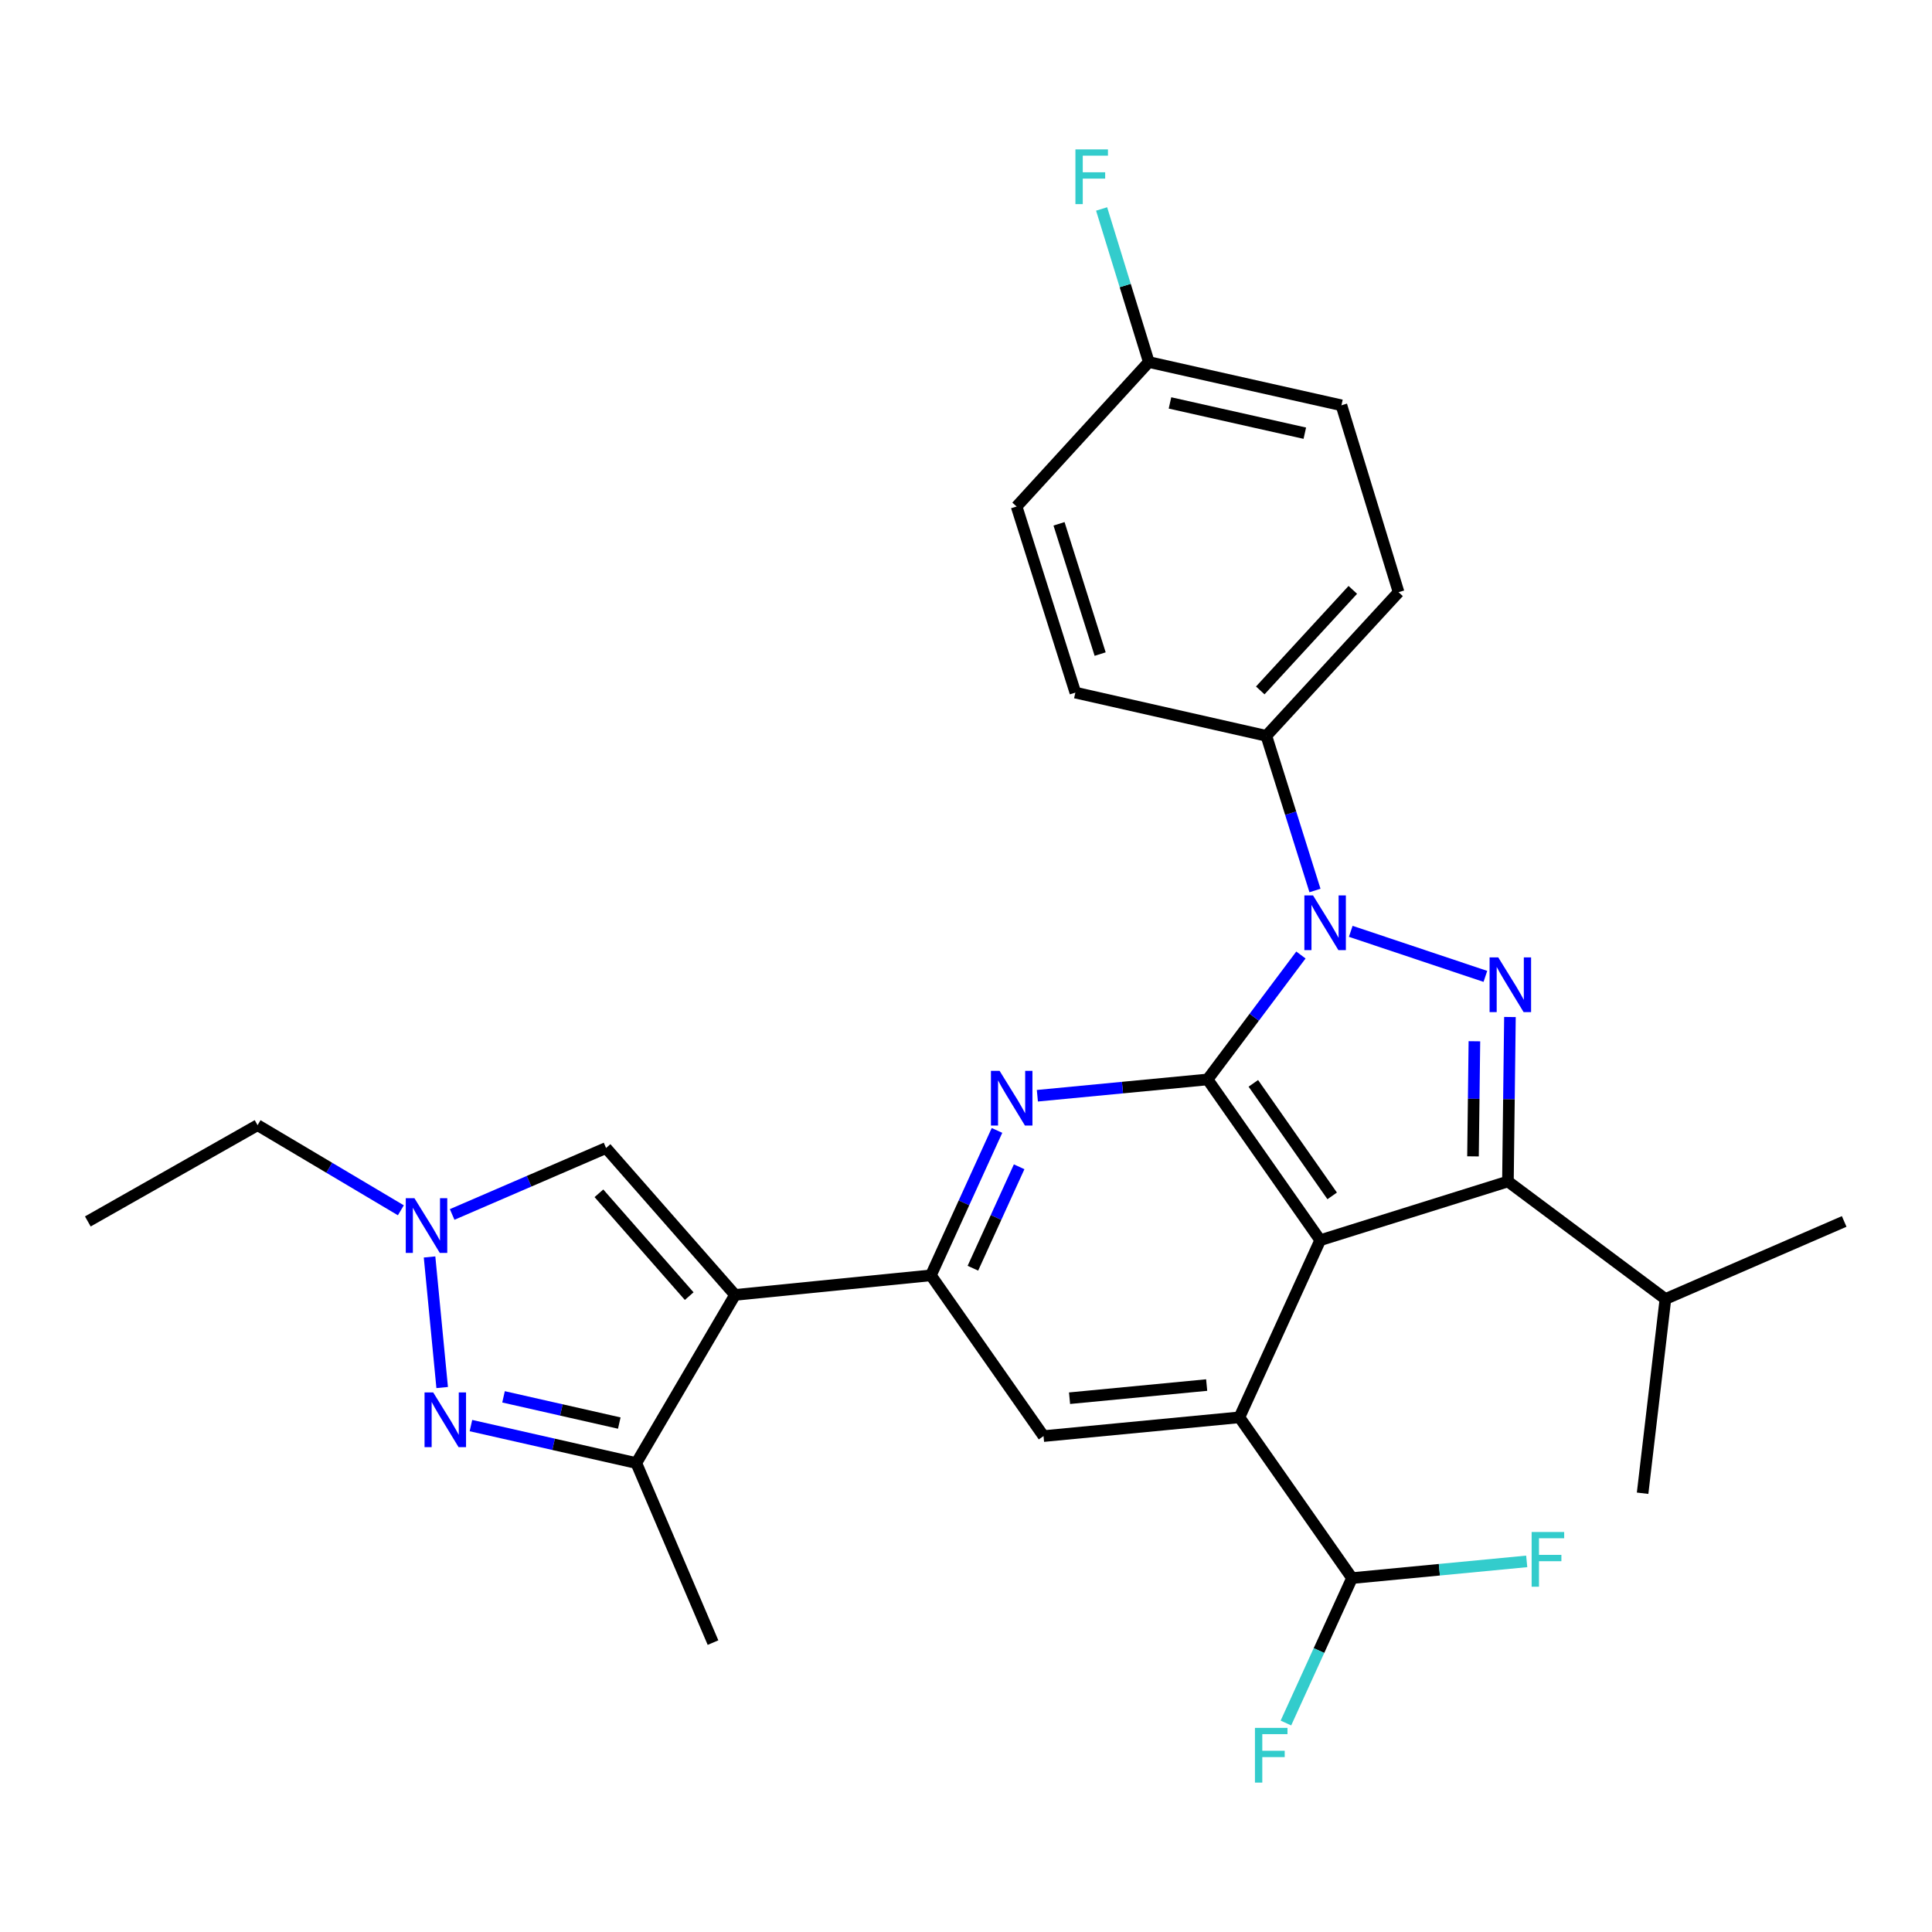 <?xml version='1.0' encoding='iso-8859-1'?>
<svg version='1.1' baseProfile='full'
              xmlns='http://www.w3.org/2000/svg'
                      xmlns:rdkit='http://www.rdkit.org/xml'
                      xmlns:xlink='http://www.w3.org/1999/xlink'
                  xml:space='preserve'
width='1000px' height='1000px' viewBox='0 0 1000 1000'>
<!-- END OF HEADER -->
<rect style='opacity:1.0;fill:#FFFFFF;stroke:none' width='1000' height='1000' x='0' y='0'> </rect>
<path class='bond-0' d='M 683.336,641.933 L 625.041,558.721' style='fill:none;fill-rule:evenodd;stroke:#000000;stroke-width:6px;stroke-linecap:butt;stroke-linejoin:miter;stroke-opacity:1' />
<path class='bond-0' d='M 689.53,618.986 L 648.724,560.737' style='fill:none;fill-rule:evenodd;stroke:#000000;stroke-width:6px;stroke-linecap:butt;stroke-linejoin:miter;stroke-opacity:1' />
<path class='bond-3' d='M 683.336,641.933 L 780.501,611.524' style='fill:none;fill-rule:evenodd;stroke:#000000;stroke-width:6px;stroke-linecap:butt;stroke-linejoin:miter;stroke-opacity:1' />
<path class='bond-6' d='M 683.336,641.933 L 641.517,733.606' style='fill:none;fill-rule:evenodd;stroke:#000000;stroke-width:6px;stroke-linecap:butt;stroke-linejoin:miter;stroke-opacity:1' />
<path class='bond-1' d='M 625.041,558.721 L 649.199,526.516' style='fill:none;fill-rule:evenodd;stroke:#000000;stroke-width:6px;stroke-linecap:butt;stroke-linejoin:miter;stroke-opacity:1' />
<path class='bond-1' d='M 649.199,526.516 L 673.356,494.311' style='fill:none;fill-rule:evenodd;stroke:#0000FF;stroke-width:6px;stroke-linecap:butt;stroke-linejoin:miter;stroke-opacity:1' />
<path class='bond-5' d='M 625.041,558.721 L 580.989,562.938' style='fill:none;fill-rule:evenodd;stroke:#000000;stroke-width:6px;stroke-linecap:butt;stroke-linejoin:miter;stroke-opacity:1' />
<path class='bond-5' d='M 580.989,562.938 L 536.937,567.156' style='fill:none;fill-rule:evenodd;stroke:#0000FF;stroke-width:6px;stroke-linecap:butt;stroke-linejoin:miter;stroke-opacity:1' />
<path class='bond-13' d='M 680.63,460.921 L 668.045,420.894' style='fill:none;fill-rule:evenodd;stroke:#0000FF;stroke-width:6px;stroke-linecap:butt;stroke-linejoin:miter;stroke-opacity:1' />
<path class='bond-13' d='M 668.045,420.894 L 655.46,380.866' style='fill:none;fill-rule:evenodd;stroke:#000000;stroke-width:6px;stroke-linecap:butt;stroke-linejoin:miter;stroke-opacity:1' />
<path class='bond-29' d='M 699.147,482.056 L 768.83,505.375' style='fill:none;fill-rule:evenodd;stroke:#0000FF;stroke-width:6px;stroke-linecap:butt;stroke-linejoin:miter;stroke-opacity:1' />
<path class='bond-2' d='M 781.543,526.403 L 781.022,568.963' style='fill:none;fill-rule:evenodd;stroke:#0000FF;stroke-width:6px;stroke-linecap:butt;stroke-linejoin:miter;stroke-opacity:1' />
<path class='bond-2' d='M 781.022,568.963 L 780.501,611.524' style='fill:none;fill-rule:evenodd;stroke:#000000;stroke-width:6px;stroke-linecap:butt;stroke-linejoin:miter;stroke-opacity:1' />
<path class='bond-2' d='M 763.149,538.948 L 762.784,568.74' style='fill:none;fill-rule:evenodd;stroke:#0000FF;stroke-width:6px;stroke-linecap:butt;stroke-linejoin:miter;stroke-opacity:1' />
<path class='bond-2' d='M 762.784,568.74 L 762.42,598.532' style='fill:none;fill-rule:evenodd;stroke:#000000;stroke-width:6px;stroke-linecap:butt;stroke-linejoin:miter;stroke-opacity:1' />
<path class='bond-15' d='M 780.501,611.524 L 862.021,672.362' style='fill:none;fill-rule:evenodd;stroke:#000000;stroke-width:6px;stroke-linecap:butt;stroke-linejoin:miter;stroke-opacity:1' />
<path class='bond-4' d='M 380.451,670.244 L 481.842,660.111' style='fill:none;fill-rule:evenodd;stroke:#000000;stroke-width:6px;stroke-linecap:butt;stroke-linejoin:miter;stroke-opacity:1' />
<path class='bond-9' d='M 380.451,670.244 L 329.35,757.276' style='fill:none;fill-rule:evenodd;stroke:#000000;stroke-width:6px;stroke-linecap:butt;stroke-linejoin:miter;stroke-opacity:1' />
<path class='bond-11' d='M 380.451,670.244 L 313.695,594.206' style='fill:none;fill-rule:evenodd;stroke:#000000;stroke-width:6px;stroke-linecap:butt;stroke-linejoin:miter;stroke-opacity:1' />
<path class='bond-11' d='M 356.731,670.872 L 310.002,617.646' style='fill:none;fill-rule:evenodd;stroke:#000000;stroke-width:6px;stroke-linecap:butt;stroke-linejoin:miter;stroke-opacity:1' />
<path class='bond-30' d='M 516.044,585.107 L 498.943,622.609' style='fill:none;fill-rule:evenodd;stroke:#0000FF;stroke-width:6px;stroke-linecap:butt;stroke-linejoin:miter;stroke-opacity:1' />
<path class='bond-30' d='M 498.943,622.609 L 481.842,660.111' style='fill:none;fill-rule:evenodd;stroke:#000000;stroke-width:6px;stroke-linecap:butt;stroke-linejoin:miter;stroke-opacity:1' />
<path class='bond-30' d='M 527.509,603.925 L 515.538,630.177' style='fill:none;fill-rule:evenodd;stroke:#0000FF;stroke-width:6px;stroke-linecap:butt;stroke-linejoin:miter;stroke-opacity:1' />
<path class='bond-30' d='M 515.538,630.177 L 503.567,656.428' style='fill:none;fill-rule:evenodd;stroke:#000000;stroke-width:6px;stroke-linecap:butt;stroke-linejoin:miter;stroke-opacity:1' />
<path class='bond-12' d='M 641.517,733.606 L 540.127,743.323' style='fill:none;fill-rule:evenodd;stroke:#000000;stroke-width:6px;stroke-linecap:butt;stroke-linejoin:miter;stroke-opacity:1' />
<path class='bond-12' d='M 624.569,716.907 L 553.595,723.71' style='fill:none;fill-rule:evenodd;stroke:#000000;stroke-width:6px;stroke-linecap:butt;stroke-linejoin:miter;stroke-opacity:1' />
<path class='bond-14' d='M 641.517,733.606 L 699.802,816.818' style='fill:none;fill-rule:evenodd;stroke:#000000;stroke-width:6px;stroke-linecap:butt;stroke-linejoin:miter;stroke-opacity:1' />
<path class='bond-7' d='M 481.842,660.111 L 540.127,743.323' style='fill:none;fill-rule:evenodd;stroke:#000000;stroke-width:6px;stroke-linecap:butt;stroke-linejoin:miter;stroke-opacity:1' />
<path class='bond-8' d='M 243.757,737.881 L 286.554,747.579' style='fill:none;fill-rule:evenodd;stroke:#0000FF;stroke-width:6px;stroke-linecap:butt;stroke-linejoin:miter;stroke-opacity:1' />
<path class='bond-8' d='M 286.554,747.579 L 329.35,757.276' style='fill:none;fill-rule:evenodd;stroke:#000000;stroke-width:6px;stroke-linecap:butt;stroke-linejoin:miter;stroke-opacity:1' />
<path class='bond-8' d='M 260.627,723.002 L 290.585,729.79' style='fill:none;fill-rule:evenodd;stroke:#0000FF;stroke-width:6px;stroke-linecap:butt;stroke-linejoin:miter;stroke-opacity:1' />
<path class='bond-8' d='M 290.585,729.79 L 320.542,736.579' style='fill:none;fill-rule:evenodd;stroke:#000000;stroke-width:6px;stroke-linecap:butt;stroke-linejoin:miter;stroke-opacity:1' />
<path class='bond-32' d='M 228.87,718.187 L 222.338,650.599' style='fill:none;fill-rule:evenodd;stroke:#0000FF;stroke-width:6px;stroke-linecap:butt;stroke-linejoin:miter;stroke-opacity:1' />
<path class='bond-25' d='M 329.35,757.276 L 369.051,850.216' style='fill:none;fill-rule:evenodd;stroke:#000000;stroke-width:6px;stroke-linecap:butt;stroke-linejoin:miter;stroke-opacity:1' />
<path class='bond-10' d='M 234.036,628.603 L 273.865,611.405' style='fill:none;fill-rule:evenodd;stroke:#0000FF;stroke-width:6px;stroke-linecap:butt;stroke-linejoin:miter;stroke-opacity:1' />
<path class='bond-10' d='M 273.865,611.405 L 313.695,594.206' style='fill:none;fill-rule:evenodd;stroke:#000000;stroke-width:6px;stroke-linecap:butt;stroke-linejoin:miter;stroke-opacity:1' />
<path class='bond-24' d='M 207.483,626.443 L 170.4,604.417' style='fill:none;fill-rule:evenodd;stroke:#0000FF;stroke-width:6px;stroke-linecap:butt;stroke-linejoin:miter;stroke-opacity:1' />
<path class='bond-24' d='M 170.4,604.417 L 133.318,582.391' style='fill:none;fill-rule:evenodd;stroke:#000000;stroke-width:6px;stroke-linecap:butt;stroke-linejoin:miter;stroke-opacity:1' />
<path class='bond-16' d='M 655.46,380.866 L 723.898,306.521' style='fill:none;fill-rule:evenodd;stroke:#000000;stroke-width:6px;stroke-linecap:butt;stroke-linejoin:miter;stroke-opacity:1' />
<path class='bond-16' d='M 652.307,357.362 L 700.213,305.32' style='fill:none;fill-rule:evenodd;stroke:#000000;stroke-width:6px;stroke-linecap:butt;stroke-linejoin:miter;stroke-opacity:1' />
<path class='bond-17' d='M 655.46,380.866 L 556.603,358.493' style='fill:none;fill-rule:evenodd;stroke:#000000;stroke-width:6px;stroke-linecap:butt;stroke-linejoin:miter;stroke-opacity:1' />
<path class='bond-18' d='M 699.802,816.818 L 682.696,854.325' style='fill:none;fill-rule:evenodd;stroke:#000000;stroke-width:6px;stroke-linecap:butt;stroke-linejoin:miter;stroke-opacity:1' />
<path class='bond-18' d='M 682.696,854.325 L 665.59,891.832' style='fill:none;fill-rule:evenodd;stroke:#33CCCC;stroke-width:6px;stroke-linecap:butt;stroke-linejoin:miter;stroke-opacity:1' />
<path class='bond-19' d='M 699.802,816.818 L 745.014,812.494' style='fill:none;fill-rule:evenodd;stroke:#000000;stroke-width:6px;stroke-linecap:butt;stroke-linejoin:miter;stroke-opacity:1' />
<path class='bond-19' d='M 745.014,812.494 L 790.227,808.17' style='fill:none;fill-rule:evenodd;stroke:#33CCCC;stroke-width:6px;stroke-linecap:butt;stroke-linejoin:miter;stroke-opacity:1' />
<path class='bond-26' d='M 862.021,672.362 L 954.545,632.215' style='fill:none;fill-rule:evenodd;stroke:#000000;stroke-width:6px;stroke-linecap:butt;stroke-linejoin:miter;stroke-opacity:1' />
<path class='bond-27' d='M 862.021,672.362 L 850.206,772.902' style='fill:none;fill-rule:evenodd;stroke:#000000;stroke-width:6px;stroke-linecap:butt;stroke-linejoin:miter;stroke-opacity:1' />
<path class='bond-22' d='M 723.898,306.521 L 694.32,209.781' style='fill:none;fill-rule:evenodd;stroke:#000000;stroke-width:6px;stroke-linecap:butt;stroke-linejoin:miter;stroke-opacity:1' />
<path class='bond-21' d='M 556.603,358.493 L 526.194,262.169' style='fill:none;fill-rule:evenodd;stroke:#000000;stroke-width:6px;stroke-linecap:butt;stroke-linejoin:miter;stroke-opacity:1' />
<path class='bond-21' d='M 569.435,338.553 L 548.148,271.126' style='fill:none;fill-rule:evenodd;stroke:#000000;stroke-width:6px;stroke-linecap:butt;stroke-linejoin:miter;stroke-opacity:1' />
<path class='bond-20' d='M 594.622,187.397 L 526.194,262.169' style='fill:none;fill-rule:evenodd;stroke:#000000;stroke-width:6px;stroke-linecap:butt;stroke-linejoin:miter;stroke-opacity:1' />
<path class='bond-23' d='M 594.622,187.397 L 582.407,147.778' style='fill:none;fill-rule:evenodd;stroke:#000000;stroke-width:6px;stroke-linecap:butt;stroke-linejoin:miter;stroke-opacity:1' />
<path class='bond-23' d='M 582.407,147.778 L 570.193,108.158' style='fill:none;fill-rule:evenodd;stroke:#33CCCC;stroke-width:6px;stroke-linecap:butt;stroke-linejoin:miter;stroke-opacity:1' />
<path class='bond-31' d='M 594.622,187.397 L 694.32,209.781' style='fill:none;fill-rule:evenodd;stroke:#000000;stroke-width:6px;stroke-linecap:butt;stroke-linejoin:miter;stroke-opacity:1' />
<path class='bond-31' d='M 605.581,208.551 L 675.37,224.22' style='fill:none;fill-rule:evenodd;stroke:#000000;stroke-width:6px;stroke-linecap:butt;stroke-linejoin:miter;stroke-opacity:1' />
<path class='bond-28' d='M 133.318,582.391 L 45.455,632.215' style='fill:none;fill-rule:evenodd;stroke:#000000;stroke-width:6px;stroke-linecap:butt;stroke-linejoin:miter;stroke-opacity:1' />
<path  class='atom-2' d='M 679.619 463.456
L 688.899 478.456
Q 689.819 479.936, 691.299 482.616
Q 692.779 485.296, 692.859 485.456
L 692.859 463.456
L 696.619 463.456
L 696.619 491.776
L 692.739 491.776
L 682.779 475.376
Q 681.619 473.456, 680.379 471.256
Q 679.179 469.056, 678.819 468.376
L 678.819 491.776
L 675.139 491.776
L 675.139 463.456
L 679.619 463.456
' fill='#0000FF'/>
<path  class='atom-3' d='M 775.488 495.537
L 784.768 510.537
Q 785.688 512.017, 787.168 514.697
Q 788.648 517.377, 788.728 517.537
L 788.728 495.537
L 792.488 495.537
L 792.488 523.857
L 788.608 523.857
L 778.648 507.457
Q 777.488 505.537, 776.248 503.337
Q 775.048 501.137, 774.688 500.457
L 774.688 523.857
L 771.008 523.857
L 771.008 495.537
L 775.488 495.537
' fill='#0000FF'/>
<path  class='atom-6' d='M 517.39 554.268
L 526.67 569.268
Q 527.59 570.748, 529.07 573.428
Q 530.55 576.108, 530.63 576.268
L 530.63 554.268
L 534.39 554.268
L 534.39 582.588
L 530.51 582.588
L 520.55 566.188
Q 519.39 564.268, 518.15 562.068
Q 516.95 559.868, 516.59 559.188
L 516.59 582.588
L 512.91 582.588
L 512.91 554.268
L 517.39 554.268
' fill='#0000FF'/>
<path  class='atom-9' d='M 224.223 720.712
L 233.503 735.712
Q 234.423 737.192, 235.903 739.872
Q 237.383 742.552, 237.463 742.712
L 237.463 720.712
L 241.223 720.712
L 241.223 749.032
L 237.343 749.032
L 227.383 732.632
Q 226.223 730.712, 224.983 728.512
Q 223.783 726.312, 223.423 725.632
L 223.423 749.032
L 219.743 749.032
L 219.743 720.712
L 224.223 720.712
' fill='#0000FF'/>
<path  class='atom-11' d='M 214.505 620.173
L 223.785 635.173
Q 224.705 636.653, 226.185 639.333
Q 227.665 642.013, 227.745 642.173
L 227.745 620.173
L 231.505 620.173
L 231.505 648.493
L 227.625 648.493
L 217.665 632.093
Q 216.505 630.173, 215.265 627.973
Q 214.065 625.773, 213.705 625.093
L 213.705 648.493
L 210.025 648.493
L 210.025 620.173
L 214.505 620.173
' fill='#0000FF'/>
<path  class='atom-19' d='M 649.563 894.351
L 666.403 894.351
L 666.403 897.591
L 653.363 897.591
L 653.363 906.191
L 664.963 906.191
L 664.963 909.471
L 653.363 909.471
L 653.363 922.671
L 649.563 922.671
L 649.563 894.351
' fill='#33CCCC'/>
<path  class='atom-20' d='M 792.773 792.961
L 809.613 792.961
L 809.613 796.201
L 796.573 796.201
L 796.573 804.801
L 808.173 804.801
L 808.173 808.081
L 796.573 808.081
L 796.573 821.281
L 792.773 821.281
L 792.773 792.961
' fill='#33CCCC'/>
<path  class='atom-24' d='M 556.634 77.329
L 573.474 77.329
L 573.474 80.569
L 560.434 80.569
L 560.434 89.169
L 572.034 89.169
L 572.034 92.449
L 560.434 92.449
L 560.434 105.649
L 556.634 105.649
L 556.634 77.329
' fill='#33CCCC'/>
</svg>
